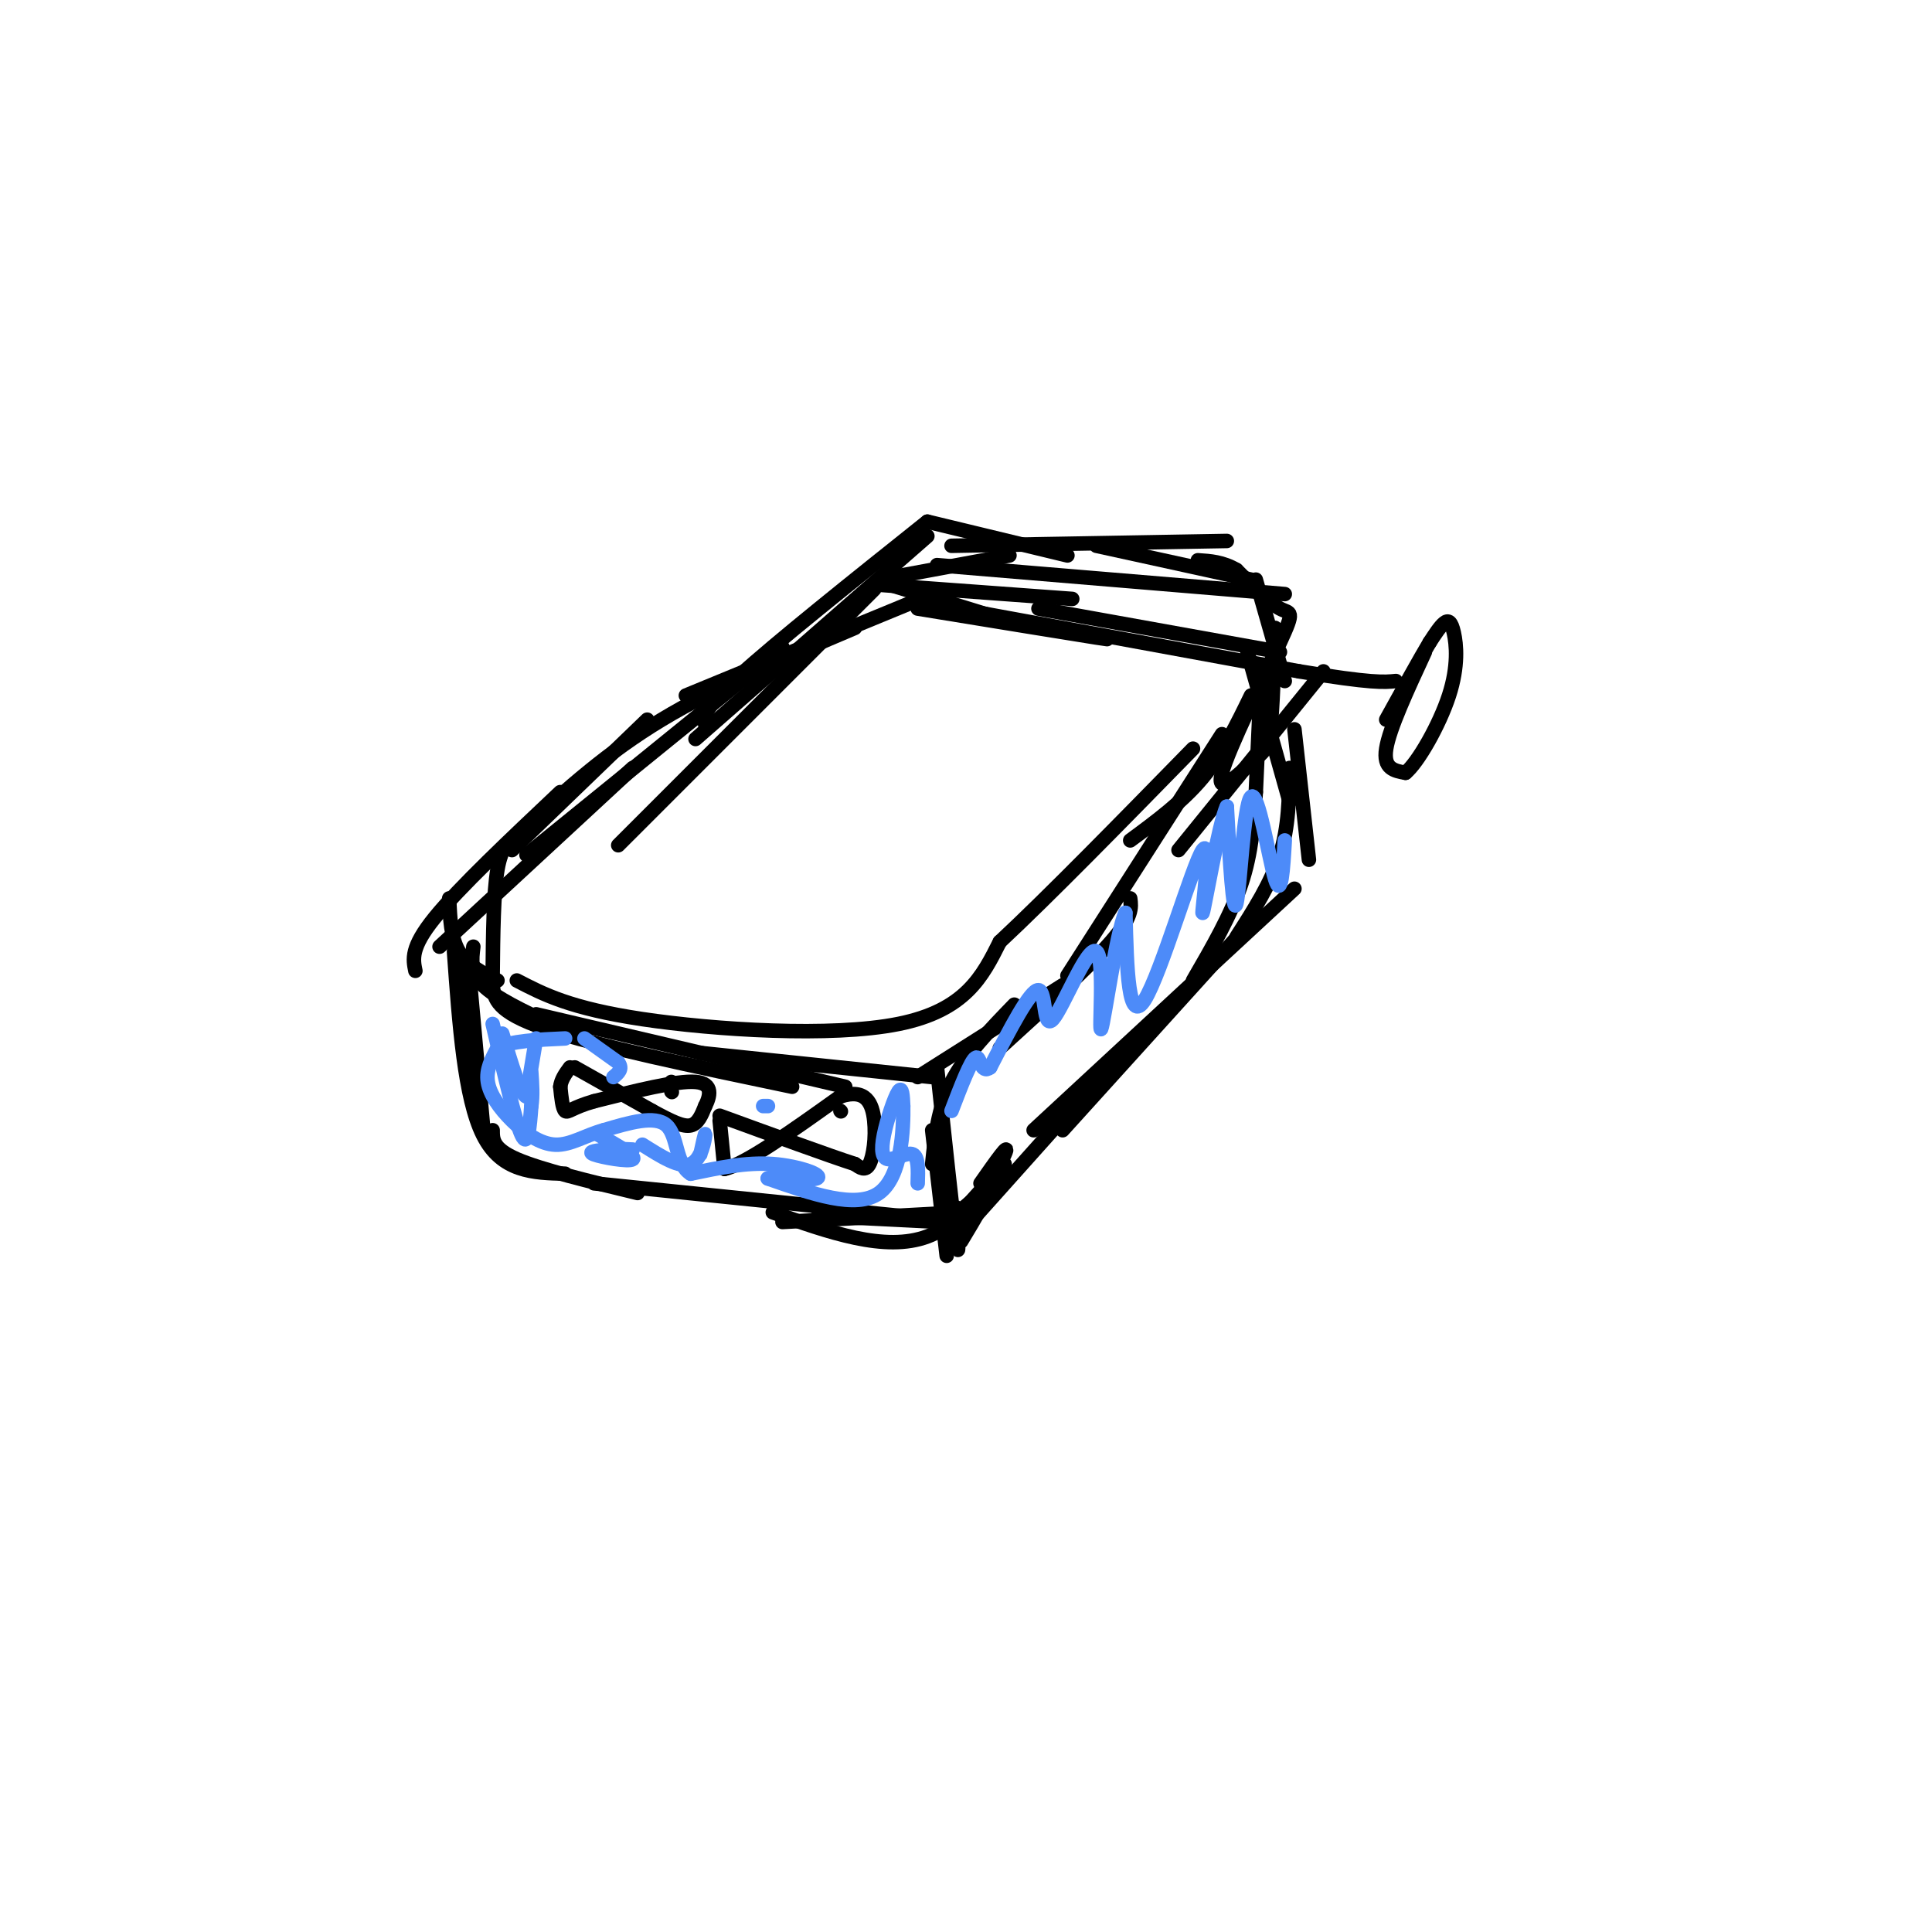 <svg viewBox='0 0 400 400' version='1.1' xmlns='http://www.w3.org/2000/svg' xmlns:xlink='http://www.w3.org/1999/xlink'><g fill='none' stroke='#000000' stroke-width='3' stroke-linecap='round' stroke-linejoin='round'><path d='M107,173c-1.583,1.083 -3.167,2.167 -4,7c-0.833,4.833 -0.917,13.417 -1,22'/><path d='M98,196c-0.333,2.667 -0.667,5.333 2,8c2.667,2.667 8.333,5.333 14,8'/><path d='M102,204c0.333,2.750 0.667,5.500 11,9c10.333,3.500 30.667,7.750 51,12'/><path d='M111,210c0.000,0.000 64.000,15.000 64,15'/><path d='M145,218c0.000,0.000 48.000,5.000 48,5'/><path d='M190,223c0.000,0.000 30.000,-19.000 30,-19'/><path d='M207,217c9.250,-8.417 18.500,-16.833 23,-22c4.500,-5.167 4.250,-7.083 4,-9'/><path d='M221,202c0.000,0.000 32.000,-50.000 32,-50'/><path d='M244,176c0.000,0.000 30.000,-37.000 30,-37'/><path d='M103,203c-3.167,-1.583 -6.333,-3.167 -8,-6c-1.667,-2.833 -1.833,-6.917 -2,-11'/><path d='M91,196c0.000,0.000 40.000,-37.000 40,-37'/><path d='M106,176c0.000,0.000 28.000,-27.000 28,-27'/><path d='M109,171c8.333,-7.583 16.667,-15.167 28,-22c11.333,-6.833 25.667,-12.917 40,-19'/><path d='M142,144c0.000,0.000 51.000,-21.000 51,-21'/><path d='M128,175c0.000,0.000 53.000,-53.000 53,-53'/><path d='M146,150c-0.333,-1.500 -0.667,-3.000 7,-10c7.667,-7.000 23.333,-19.500 39,-32'/><path d='M192,108c0.000,0.000 29.000,7.000 29,7'/><path d='M197,113c0.000,0.000 57.000,-1.000 57,-1'/><path d='M227,113c0.000,0.000 32.000,7.000 32,7'/><path d='M260,120c0.000,0.000 6.000,21.000 6,21'/><path d='M264,130c-0.245,8.351 -0.491,16.703 -1,21c-0.509,4.297 -1.283,4.541 -4,7c-2.717,2.459 -7.378,7.133 -6,2c1.378,-5.133 8.794,-20.074 12,-27c3.206,-6.926 2.202,-5.836 0,-7c-2.202,-1.164 -5.601,-4.582 -9,-8'/><path d='M256,118c-2.833,-1.667 -5.417,-1.833 -8,-2'/><path d='M266,123c0.000,0.000 -72.000,-6.000 -72,-6'/><path d='M209,115c0.000,0.000 -27.000,5.000 -27,5'/><path d='M192,111c0.000,0.000 -48.000,42.000 -48,42'/><path d='M162,134c0.000,0.000 -53.000,43.000 -53,43'/><path d='M116,164c-10.500,9.917 -21.000,19.833 -26,26c-5.000,6.167 -4.500,8.583 -4,11'/><path d='M107,203c5.556,2.889 11.111,5.778 26,8c14.889,2.222 39.111,3.778 53,1c13.889,-2.778 17.444,-9.889 21,-17'/><path d='M207,195c10.167,-9.500 25.083,-24.750 40,-40'/><path d='M234,174c5.417,-4.000 10.833,-8.000 15,-13c4.167,-5.000 7.083,-11.000 10,-17'/><path d='M210,208c-5.083,5.250 -10.167,10.500 -13,16c-2.833,5.500 -3.417,11.250 -4,17'/><path d='M194,221c1.667,15.583 3.333,31.167 4,36c0.667,4.833 0.333,-1.083 0,-7'/><path d='M193,234c0.000,0.000 3.000,26.000 3,26'/><path d='M97,200c0.000,0.000 3.000,33.000 3,33'/><path d='M95,208c0.000,0.000 3.000,20.000 3,20'/><path d='M94,197c1.083,15.167 2.167,30.333 6,38c3.833,7.667 10.417,7.833 17,8'/><path d='M102,234c0.000,1.917 0.000,3.833 5,6c5.000,2.167 15.000,4.583 25,7'/><path d='M123,245c0.000,0.000 49.000,5.000 49,5'/><path d='M162,253c0.000,0.000 37.000,-2.000 37,-2'/><path d='M199,251c0.000,0.000 9.000,-10.000 9,-10'/><path d='M200,254c0.000,0.000 34.000,-38.000 34,-38'/><path d='M214,234c0.000,0.000 54.000,-50.000 54,-50'/><path d='M247,203c3.917,-6.750 7.833,-13.500 10,-20c2.167,-6.500 2.583,-12.750 3,-19'/><path d='M260,164c0.000,0.000 1.000,-22.000 1,-22'/><path d='M258,134c0.000,0.000 9.000,32.000 9,32'/><path d='M268,151c0.000,0.000 3.000,27.000 3,27'/><path d='M267,159c-0.083,6.083 -0.167,12.167 -2,18c-1.833,5.833 -5.417,11.417 -9,17'/><path d='M258,192c0.000,0.000 -38.000,42.000 -38,42'/><path d='M207,246c0.000,0.000 -11.000,8.000 -11,8'/><path d='M195,253c0.000,0.000 -20.000,-1.000 -20,-1'/><path d='M189,252c0.000,0.000 -20.000,-2.000 -20,-2'/><path d='M160,251c11.622,4.133 23.244,8.267 32,5c8.756,-3.267 14.644,-13.933 16,-17c1.356,-3.067 -1.822,1.467 -5,6'/><path d='M194,255c4.583,-4.167 9.167,-8.333 10,-8c0.833,0.333 -2.083,5.167 -5,10'/><path d='M184,121c11.750,3.583 23.500,7.167 26,8c2.500,0.833 -4.250,-1.083 -11,-3'/><path d='M190,126c15.833,2.583 31.667,5.167 37,6c5.333,0.833 0.167,-0.083 -5,-1'/><path d='M198,126c0.000,0.000 71.000,13.000 71,13'/><path d='M269,139c15.167,2.500 17.583,2.250 20,2'/><path d='M295,135c-3.667,7.917 -7.333,15.833 -8,20c-0.667,4.167 1.667,4.583 4,5'/><path d='M291,160c2.574,-2.107 7.010,-9.874 9,-16c1.990,-6.126 1.536,-10.611 1,-13c-0.536,-2.389 -1.153,-2.683 -2,-2c-0.847,0.683 -1.923,2.341 -3,4'/><path d='M296,133c-2.000,3.333 -5.500,9.667 -9,16'/><path d='M265,135c0.000,0.000 -50.000,-9.000 -50,-9'/><path d='M222,124c0.000,0.000 -41.000,-3.000 -41,-3'/><path d='M119,221c0.000,0.000 16.000,9.000 16,9'/><path d='M135,230c4.133,2.244 6.467,3.356 8,3c1.533,-0.356 2.267,-2.178 3,-4'/><path d='M146,229c0.956,-1.911 1.844,-4.689 -2,-5c-3.844,-0.311 -12.422,1.844 -21,4'/><path d='M123,228c-4.556,1.289 -5.444,2.511 -6,2c-0.556,-0.511 -0.778,-2.756 -1,-5'/><path d='M116,225c0.167,-1.500 1.083,-2.750 2,-4'/><path d='M139,224c0.000,0.000 0.100,0.100 0.1,0.1'/><path d='M139,226c0.000,0.000 0.100,0.100 0.1,0.1'/><path d='M149,232c0.000,0.000 1.000,10.000 1,10'/><path d='M150,242c4.167,-0.833 14.083,-7.917 24,-15'/><path d='M174,227c5.321,-1.726 6.625,1.458 7,5c0.375,3.542 -0.179,7.440 -1,9c-0.821,1.560 -1.911,0.780 -3,0'/><path d='M177,241c-5.167,-1.667 -16.583,-5.833 -28,-10'/><path d='M174,230c0.000,0.000 0.100,0.100 0.1,0.1'/></g>
<g fill='none' stroke='#4D8BF9' stroke-width='3' stroke-linecap='round' stroke-linejoin='round'><path d='M266,174c-0.357,6.077 -0.714,12.155 -2,8c-1.286,-4.155 -3.500,-18.542 -5,-17c-1.500,1.542 -2.286,19.012 -3,22c-0.714,2.988 -1.357,-8.506 -2,-20'/><path d='M254,167c-1.620,3.228 -4.671,21.298 -5,22c-0.329,0.702 2.065,-15.965 0,-13c-2.065,2.965 -8.590,25.561 -12,31c-3.410,5.439 -3.705,-6.281 -4,-18'/><path d='M233,189c-1.832,3.889 -4.414,22.611 -5,24c-0.586,1.389 0.822,-14.556 -1,-16c-1.822,-1.444 -6.875,11.611 -9,14c-2.125,2.389 -1.321,-5.889 -3,-6c-1.679,-0.111 -5.839,7.944 -10,16'/><path d='M205,221c-2.000,1.556 -2.000,-2.556 -3,-2c-1.000,0.556 -3.000,5.778 -5,11'/><path d='M190,245c0.091,-2.724 0.182,-5.448 -1,-6c-1.182,-0.552 -3.636,1.069 -5,1c-1.364,-0.069 -1.636,-1.826 -1,-5c0.636,-3.174 2.182,-7.764 3,-9c0.818,-1.236 0.909,0.882 1,3'/><path d='M187,229c0.067,4.600 -0.267,14.600 -5,18c-4.733,3.400 -13.867,0.200 -23,-3'/><path d='M159,244c-0.964,-0.262 8.125,0.583 10,0c1.875,-0.583 -3.464,-2.595 -9,-3c-5.536,-0.405 -11.268,0.798 -17,2'/><path d='M143,243c-3.178,-1.956 -2.622,-7.844 -5,-10c-2.378,-2.156 -7.689,-0.578 -13,1'/><path d='M125,234c-3.817,1.032 -6.858,3.112 -10,3c-3.142,-0.112 -6.384,-2.415 -9,-5c-2.616,-2.585 -4.604,-5.453 -5,-8c-0.396,-2.547 0.802,-4.774 2,-7'/><path d='M103,217c2.667,-1.500 8.333,-1.750 14,-2'/><path d='M111,215c0.000,0.000 -2.000,12.000 -2,12'/><path d='M109,227c-1.167,-0.167 -3.083,-6.583 -5,-13'/><path d='M102,212c2.333,10.083 4.667,20.167 6,23c1.333,2.833 1.667,-1.583 2,-6'/><path d='M110,229c0.333,-2.167 0.167,-4.583 0,-7'/><path d='M121,215c0.000,0.000 7.000,5.000 7,5'/><path d='M128,220c1.000,1.333 0.000,2.167 -1,3'/><path d='M124,235c3.911,2.200 7.822,4.400 7,5c-0.822,0.600 -6.378,-0.400 -8,-1c-1.622,-0.600 0.689,-0.800 3,-1'/><path d='M126,238c1.333,-0.167 3.167,-0.083 5,0'/><path d='M133,237c3.867,2.444 7.733,4.889 10,4c2.267,-0.889 2.933,-5.111 3,-6c0.067,-0.889 -0.467,1.556 -1,4'/><path d='M159,229c0.000,0.000 -1.000,0.000 -1,0'/></g>
</svg>